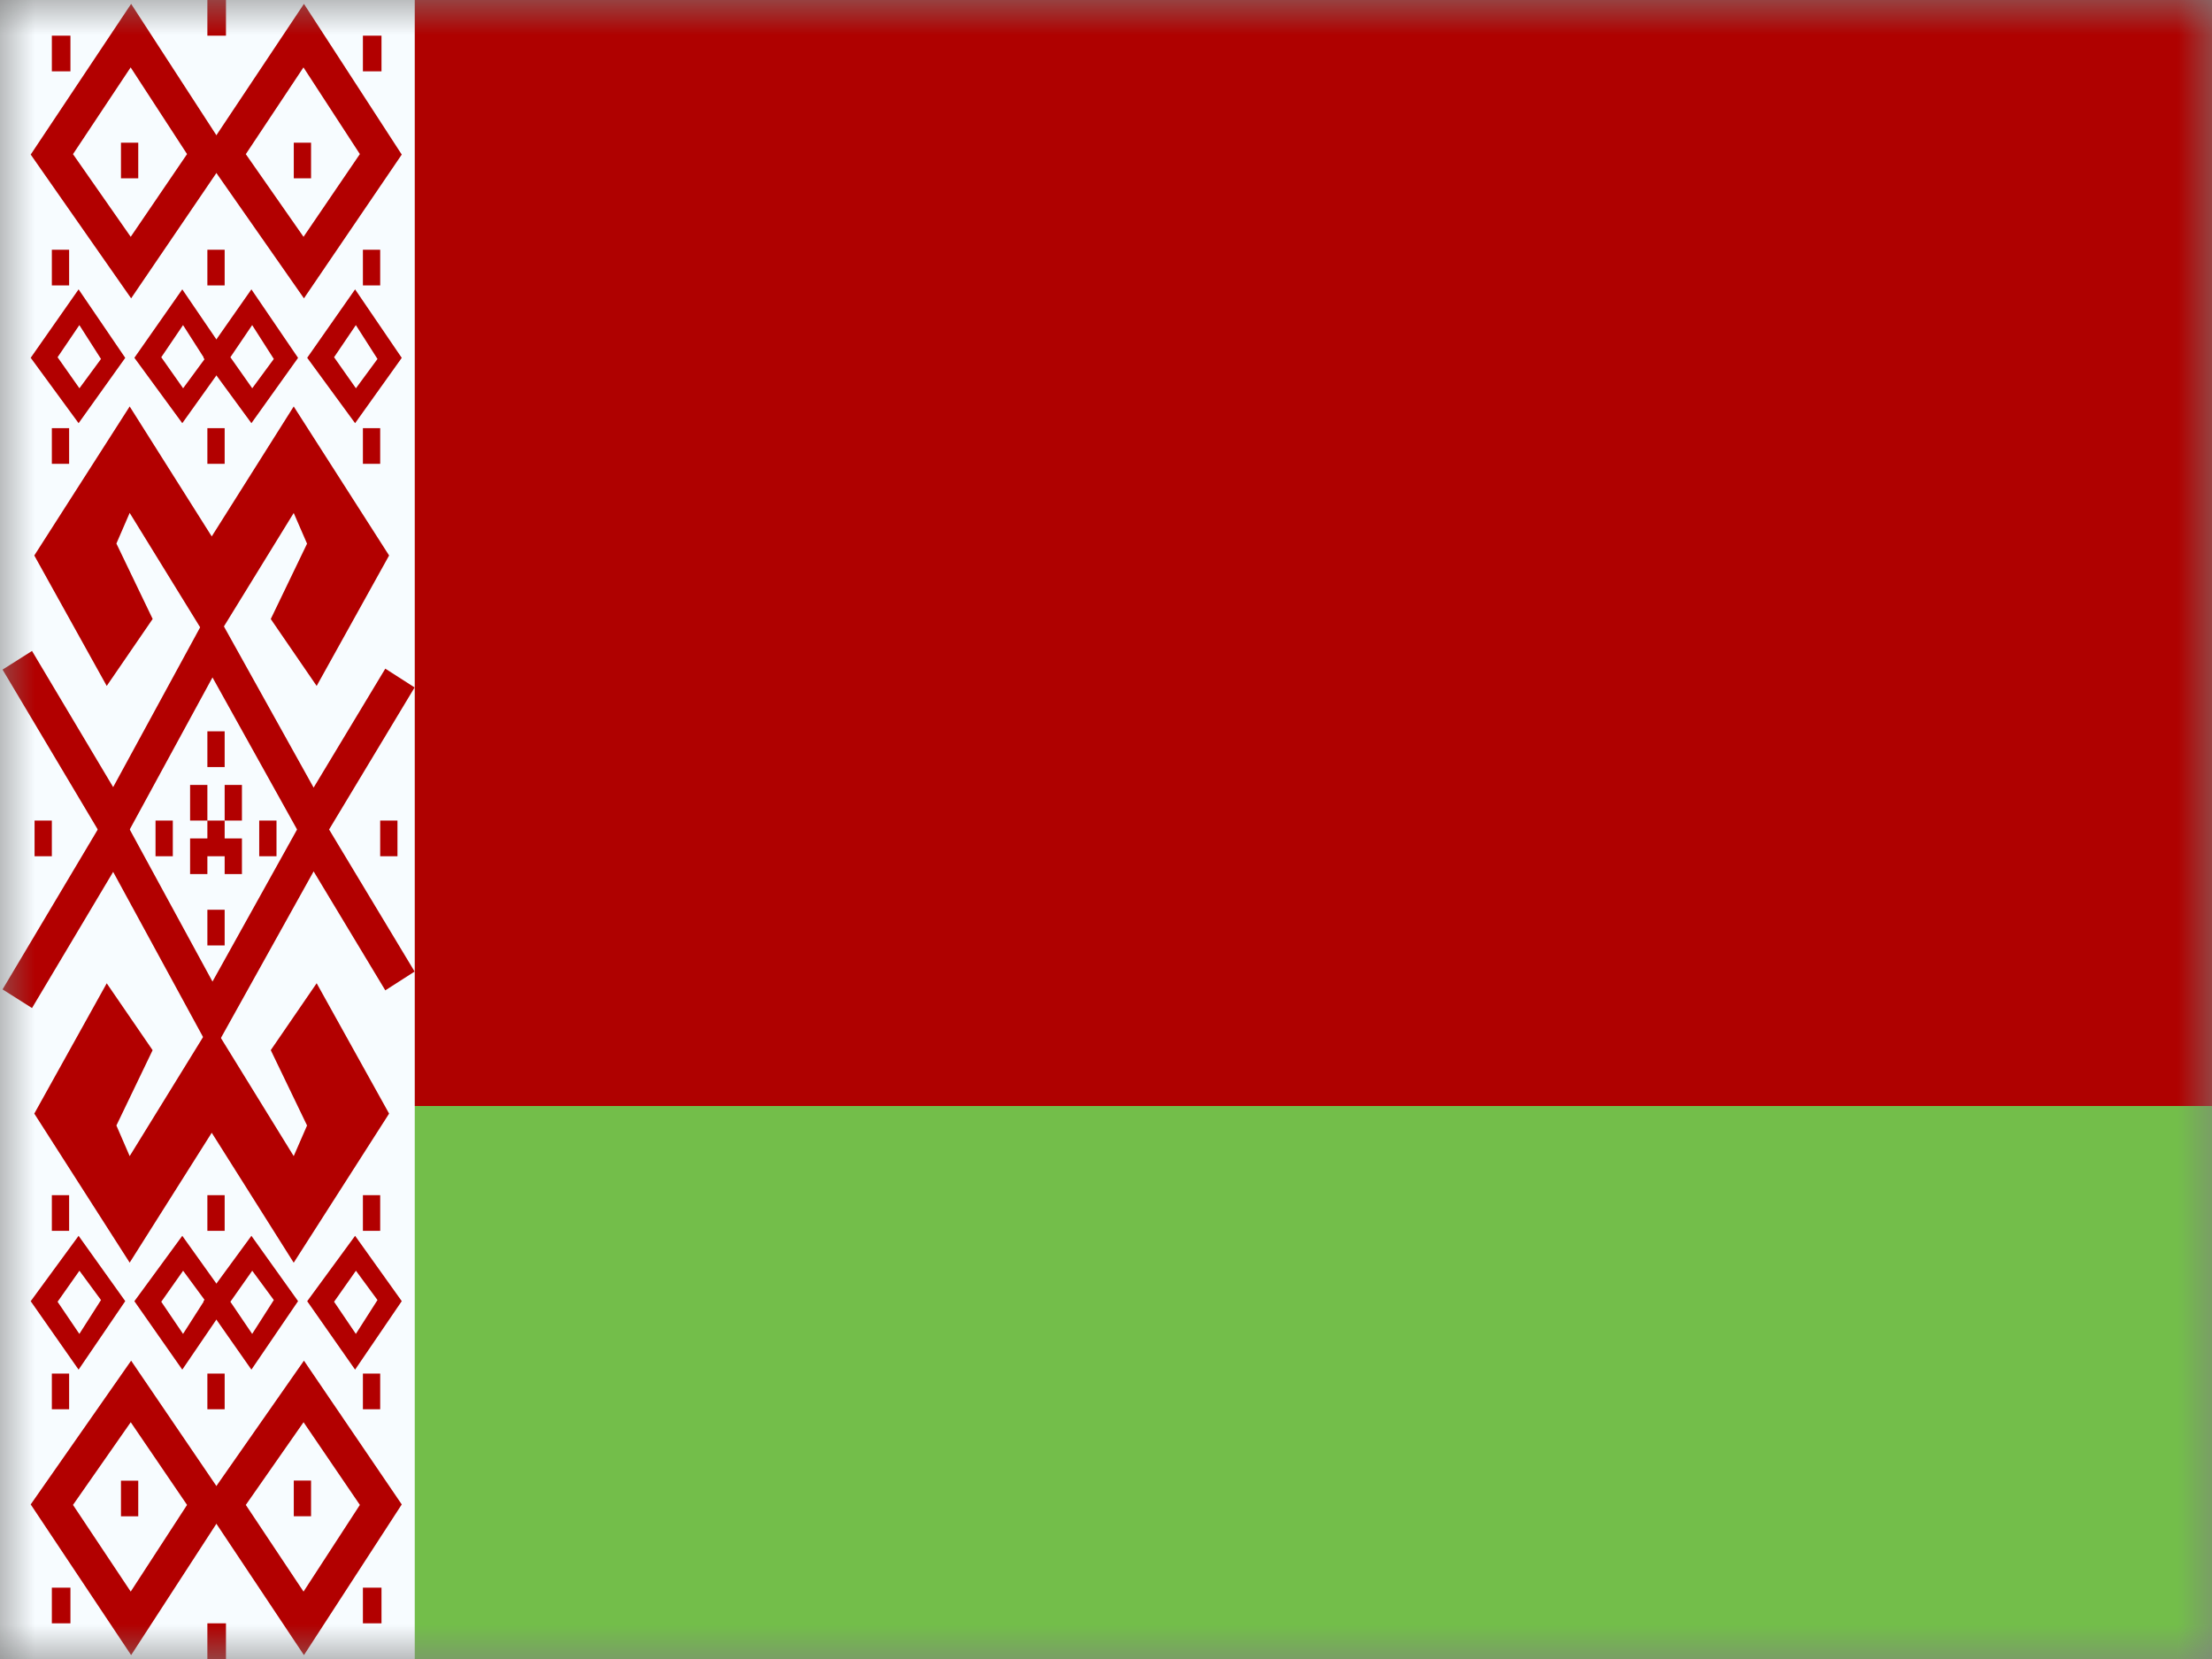 <svg width="32" height="24" fill="none" xmlns="http://www.w3.org/2000/svg">
  <rect width="100%" height="100%" fill="#808080" stroke="none"/>
  <mask id="a" maskUnits="userSpaceOnUse" x="0" y="0" width="32" height="24">
    <path fill="#fff" d="M0 0h32v24H0z"/>
  </mask>
  <g mask="url(#a)">
    <path fill-rule="evenodd" clip-rule="evenodd" d="M0 0h32v24H0V0z" fill="#73BE4A"/>
    <path fill-rule="evenodd" clip-rule="evenodd" d="M0 0v16h32V0H0z" fill="#AF0100"/>
    <path fill="#F7FCFF" d="M0 0h6v24H0z"/>
    <path fill-rule="evenodd" clip-rule="evenodd" d="M.444 2.236L1.897.056l1.415 2.18-1.415 2.08-1.453-2.08zm1.447 1.19l.815-1.197L1.89.975 1.056 2.23l.835 1.196zM2 2.064h-.25v.516H2v-.516zm-.863 2.122l-.693.99.693.946.675-.945-.675-.991zm.324 1.007l-.312.424-.316-.449.315-.465.313.49zm1.176-1.007l-.693.99.693.946.675-.945-.675-.991zm.324 1.007l-.312.424-.316-.449.315-.465.313.49z" fill="#B20000"/>
    <path fill-rule="evenodd" clip-rule="evenodd" d="M3.637 4.186l-.693.99.693.946.675-.945-.675-.991zm.324 1.007l-.312.424-.316-.449.315-.465.313.49zm1.176-1.007l-.693.99.693.946.675-.945-.675-.991zm.324 1.007l-.312.424-.316-.449.315-.465.313.49zM2.944 2.236L4.397.056l1.415 2.18-1.415 2.08-1.453-2.08zm1.447 1.19l.815-1.197L4.39.975 3.556 2.23l.835 1.196zM4.5 2.064h-.25v.516h.25v-.516z" fill="#B20000"/>
    <path d="M1.656 12.406L.037 9.687l.426-.27 1.174 1.97 1.432-2.631 1.468 2.638 1.037-1.721.424.272L4.52 12.4 3.074 9.8l-1.418 2.605z" fill="#B20000"/>
    <path fill-rule="evenodd" clip-rule="evenodd" d="M.75.516h.269v.516H.75V.516zM3 0h.269v.516H3V0zm2.25.516h.269v.516H5.25V.516zM.75 3.613H1v.516H.75v-.516zm2.25 0h.25v.516H3v-.516zm2.5 0h-.25v.516h.25v-.516zM.75 6.194H1v.516H.75v-.516zm2.25 0h.25v.516H3v-.516zm2.5 0h-.25v.516h.25v-.516z" fill="#B20000"/>
    <path fill-rule="evenodd" clip-rule="evenodd" d="M2.208 8.955l-.664.968L.496 8.036l1.38-2.156 1.187 1.88 1.186-1.88 1.38 2.156-1.048 1.887-.664-.968.525-1.09-.193-.444L3.13 9.24v.215l-.066-.108-.067.108V9.24L1.876 7.42l-.192.443.524 1.09zM3 10.58h.25v.517H3v-.516zm0 2.581h.25v.516H3v-.516zm0-1.806h-.25v.516H3v.258h-.25v.516H3v-.258h.25v.258h.25v-.516h-.25v-.258h.25v-.516h-.25v.516H3v-.516zm-.75.516h.25v.516h-.25v-.516zm1.75 0h-.25v.516H4v-.516zm-3.5 0h.25v.516H.5v-.516zm5.25 0H5.5v.516h.25v-.516zM.444 21.764l1.453 2.18 1.415-2.18-1.415-2.08-1.453 2.08zm1.447-1.19l.815 1.197-.815 1.254-.835-1.254.835-1.196zM2 21.936h-.25v-.516H2v.517zm-.863-2.122l-.693-.99.693-.946.675.945-.675.991zm.324-1.007l-.312-.424-.316.449.315.465.313-.49zm1.176 1.007l-.693-.99.693-.946.675.945-.675.991zm.324-1.007l-.312-.424-.316.449.315.465.313-.49z" fill="#B20000"/>
    <path fill-rule="evenodd" clip-rule="evenodd" d="M3.637 19.814l-.693-.99.693-.946.675.945-.675.991zm.324-1.007l-.312-.424-.316.449.315.465.313-.49zm1.176 1.007l-.693-.99.693-.946.675.945-.675.991zm.324-1.007l-.312-.424-.316.449.315.465.313-.49zm-2.517 2.957l1.453 2.18 1.415-2.18-1.415-2.08-1.453 2.08zm1.447-1.19l.815 1.197-.815 1.254-.835-1.254.835-1.196zm.109 1.361h-.25v-.516h.25v.517z" fill="#B20000"/>
    <path d="M1.656 11.594L.037 14.313l.426.27 1.174-1.97 1.432 2.631 1.468-2.638 1.037 1.721.424-.272L4.52 11.6l-1.446 2.6-1.418-2.606z" fill="#B20000"/>
    <path fill-rule="evenodd" clip-rule="evenodd" d="M.75 23.484h.269v-.516H.75v.516zM3 24h.269v-.516H3V24zm2.25-.516h.269v-.516H5.25v.516zm-4.5-3.097H1v-.516H.75v.516zm2.25 0h.25v-.516H3v.516zm2.5 0h-.25v-.516h.25v.516zM.75 17.806H1v-.516H.75v.517zm2.25 0h.25v-.516H3v.517zm2.5 0h-.25v-.516h.25v.517z" fill="#B20000"/>
    <path fill-rule="evenodd" clip-rule="evenodd" d="M2.208 15.193l-.664-.968L.496 16.11l1.38 2.156 1.187-1.879 1.186 1.88 1.38-2.157-1.048-1.886-.664.968.525 1.09-.193.443-1.12-1.817v-.215l-.066.107-.067-.107v.215l-1.12 1.817-.192-.443.524-1.09z" fill="#B20000"/>
  </g>
</svg>
